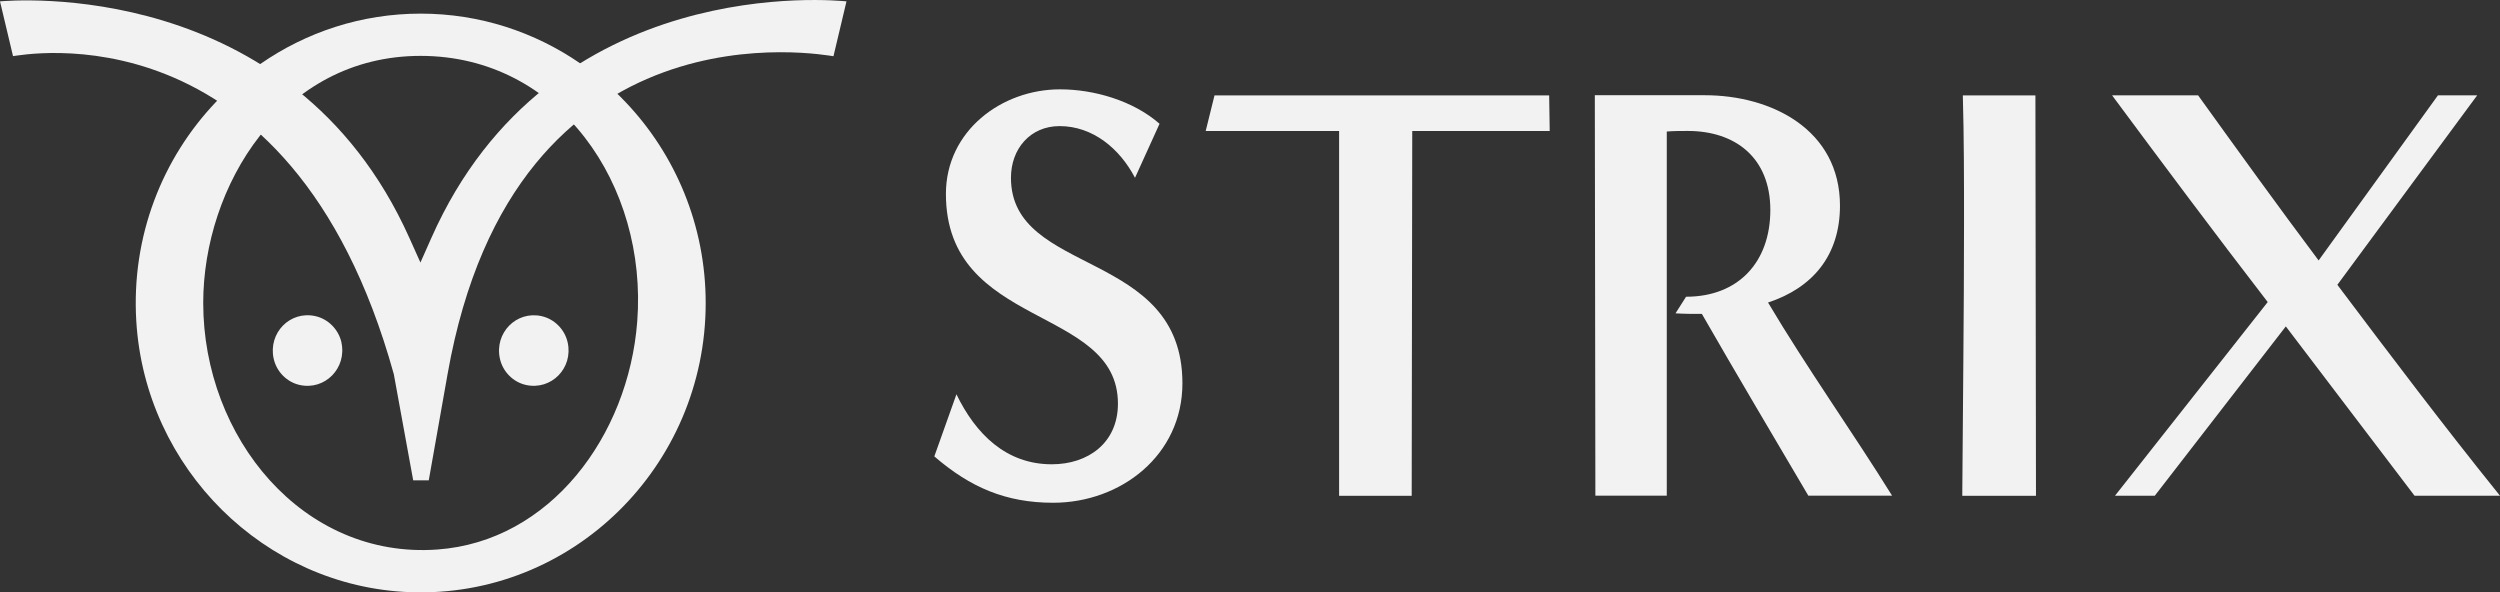 <?xml version="1.0" encoding="UTF-8"?>
<svg xmlns="http://www.w3.org/2000/svg" width="287" height="68" viewBox="0 0 287 68" fill="none">
  <rect x="0" y="0" width="287" height="68" fill="#333333" stroke="none"/>
  <g clip-path="url(#clip0_10_206)">
    <path d="M71.85 11.756C70.282 10.089 68.523 8.59 66.635 7.294C61.402 3.684 55.093 1.564 48.292 1.564C41.491 1.564 35.136 3.693 29.894 7.34C28.035 8.618 26.32 10.099 24.771 11.728C18.653 18.161 15.061 27.094 15.645 36.851C16.657 53.772 30.378 67.352 47.061 67.981C65.669 68.685 81.013 53.522 81.013 34.786C81.013 25.863 77.521 17.735 71.859 11.765L71.85 11.756ZM50.216 63.084C34.772 64.204 23.33 50.236 23.33 34.777C23.33 21.429 32.347 6.415 48.283 6.415C64.219 6.415 74.357 21.272 73.154 36.925C72.142 50.051 63.153 62.149 50.216 63.084Z" fill="#F2F2F2"></path>
    <path d="M97.177 0.157L95.682 6.452C94.943 6.405 59.096 -0.704 51.383 42.942L49.222 55.142H47.435L45.211 42.96C33.286 -0 2.234 6.405 1.495 6.442L0 0.157C1.03 0.074 33.477 -2.842 46.998 27.316L48.265 30.14L49.523 27.307C63.144 -3.416 96.229 0.083 97.177 0.157Z" fill="#F2F2F2"></path>
    <path d="M65.168 39.304C65.824 42.257 63.289 44.839 60.372 44.191C58.904 43.867 57.719 42.664 57.391 41.183C56.734 38.23 59.278 35.638 62.186 36.295C63.654 36.629 64.839 37.823 65.168 39.313V39.304Z" fill="#F2F2F2"></path>
    <path d="M39.194 39.313C39.841 42.266 37.288 44.849 34.389 44.191C32.921 43.858 31.745 42.664 31.417 41.174C30.77 38.221 33.304 35.629 36.221 36.295C37.689 36.629 38.874 37.832 39.203 39.322L39.194 39.313Z" fill="#F2F2F2"></path>
    <path d="M109.795 45.256C112.01 49.829 115.502 53.3 120.744 53.3C124.911 53.3 128.339 50.847 128.339 46.339C128.339 35.018 108.591 37.814 108.591 22.262C108.591 15.033 114.973 10.256 121.692 10.256C125.585 10.256 130.089 11.552 133.116 14.209L130.299 20.411C128.548 17.069 125.467 14.477 121.638 14.477C118.283 14.477 116.058 17.069 116.058 20.411C116.058 31.732 135.742 28.529 135.742 44.006C135.742 52.254 128.685 57.716 120.899 57.716C115.456 57.716 111.363 55.938 107.26 52.393L109.813 45.228L109.795 45.256Z" fill="#F2F2F2"></path>
    <path d="M153.729 56.91V15.042H138.413L139.425 10.951H177.843L177.907 15.042H162.126C162.126 29.02 162.062 42.933 162.062 56.92H153.729V56.91Z" fill="#F2F2F2"></path>
    <path d="M207.601 56.91C203.507 49.949 199.405 43.062 195.375 36.036C194.363 36.036 193.36 36.036 192.348 35.972L193.561 34.065C199.542 34.065 203.234 30.112 203.234 24.105C203.234 18.097 199.204 15.033 193.761 15.033C192.959 15.033 192.148 15.033 191.346 15.098V56.901H183.149L183.086 10.932H195.712C203.371 10.932 211.229 14.885 211.229 23.614C211.229 29.279 208.139 33.028 202.97 34.731C207.473 42.303 212.579 49.459 217.21 56.901H207.601V56.91Z" fill="#F2F2F2"></path>
    <path d="M225.269 56.91C225.333 46.478 225.47 36.111 225.47 25.678C225.47 20.772 225.47 15.857 225.333 10.951H233.666C233.666 26.298 233.73 41.572 233.73 56.92H225.269V56.91Z" fill="#F2F2F2"></path>
    <path d="M277.19 56.91L262.412 37.471L247.369 56.91H242.801L260.333 34.676C254.289 26.835 248.381 18.921 242.464 10.941H252.338C256.905 17.282 261.473 23.623 266.177 29.899L279.88 10.941H284.383L268.329 32.695C274.437 40.813 280.618 48.996 287 56.91H277.19Z" fill="#F2F2F2"></path>
  </g>
  <defs>
    <clipPath id="clip0_10_206">
      <rect width="287" height="68" fill="white"></rect>
    </clipPath>
  </defs>
</svg>
